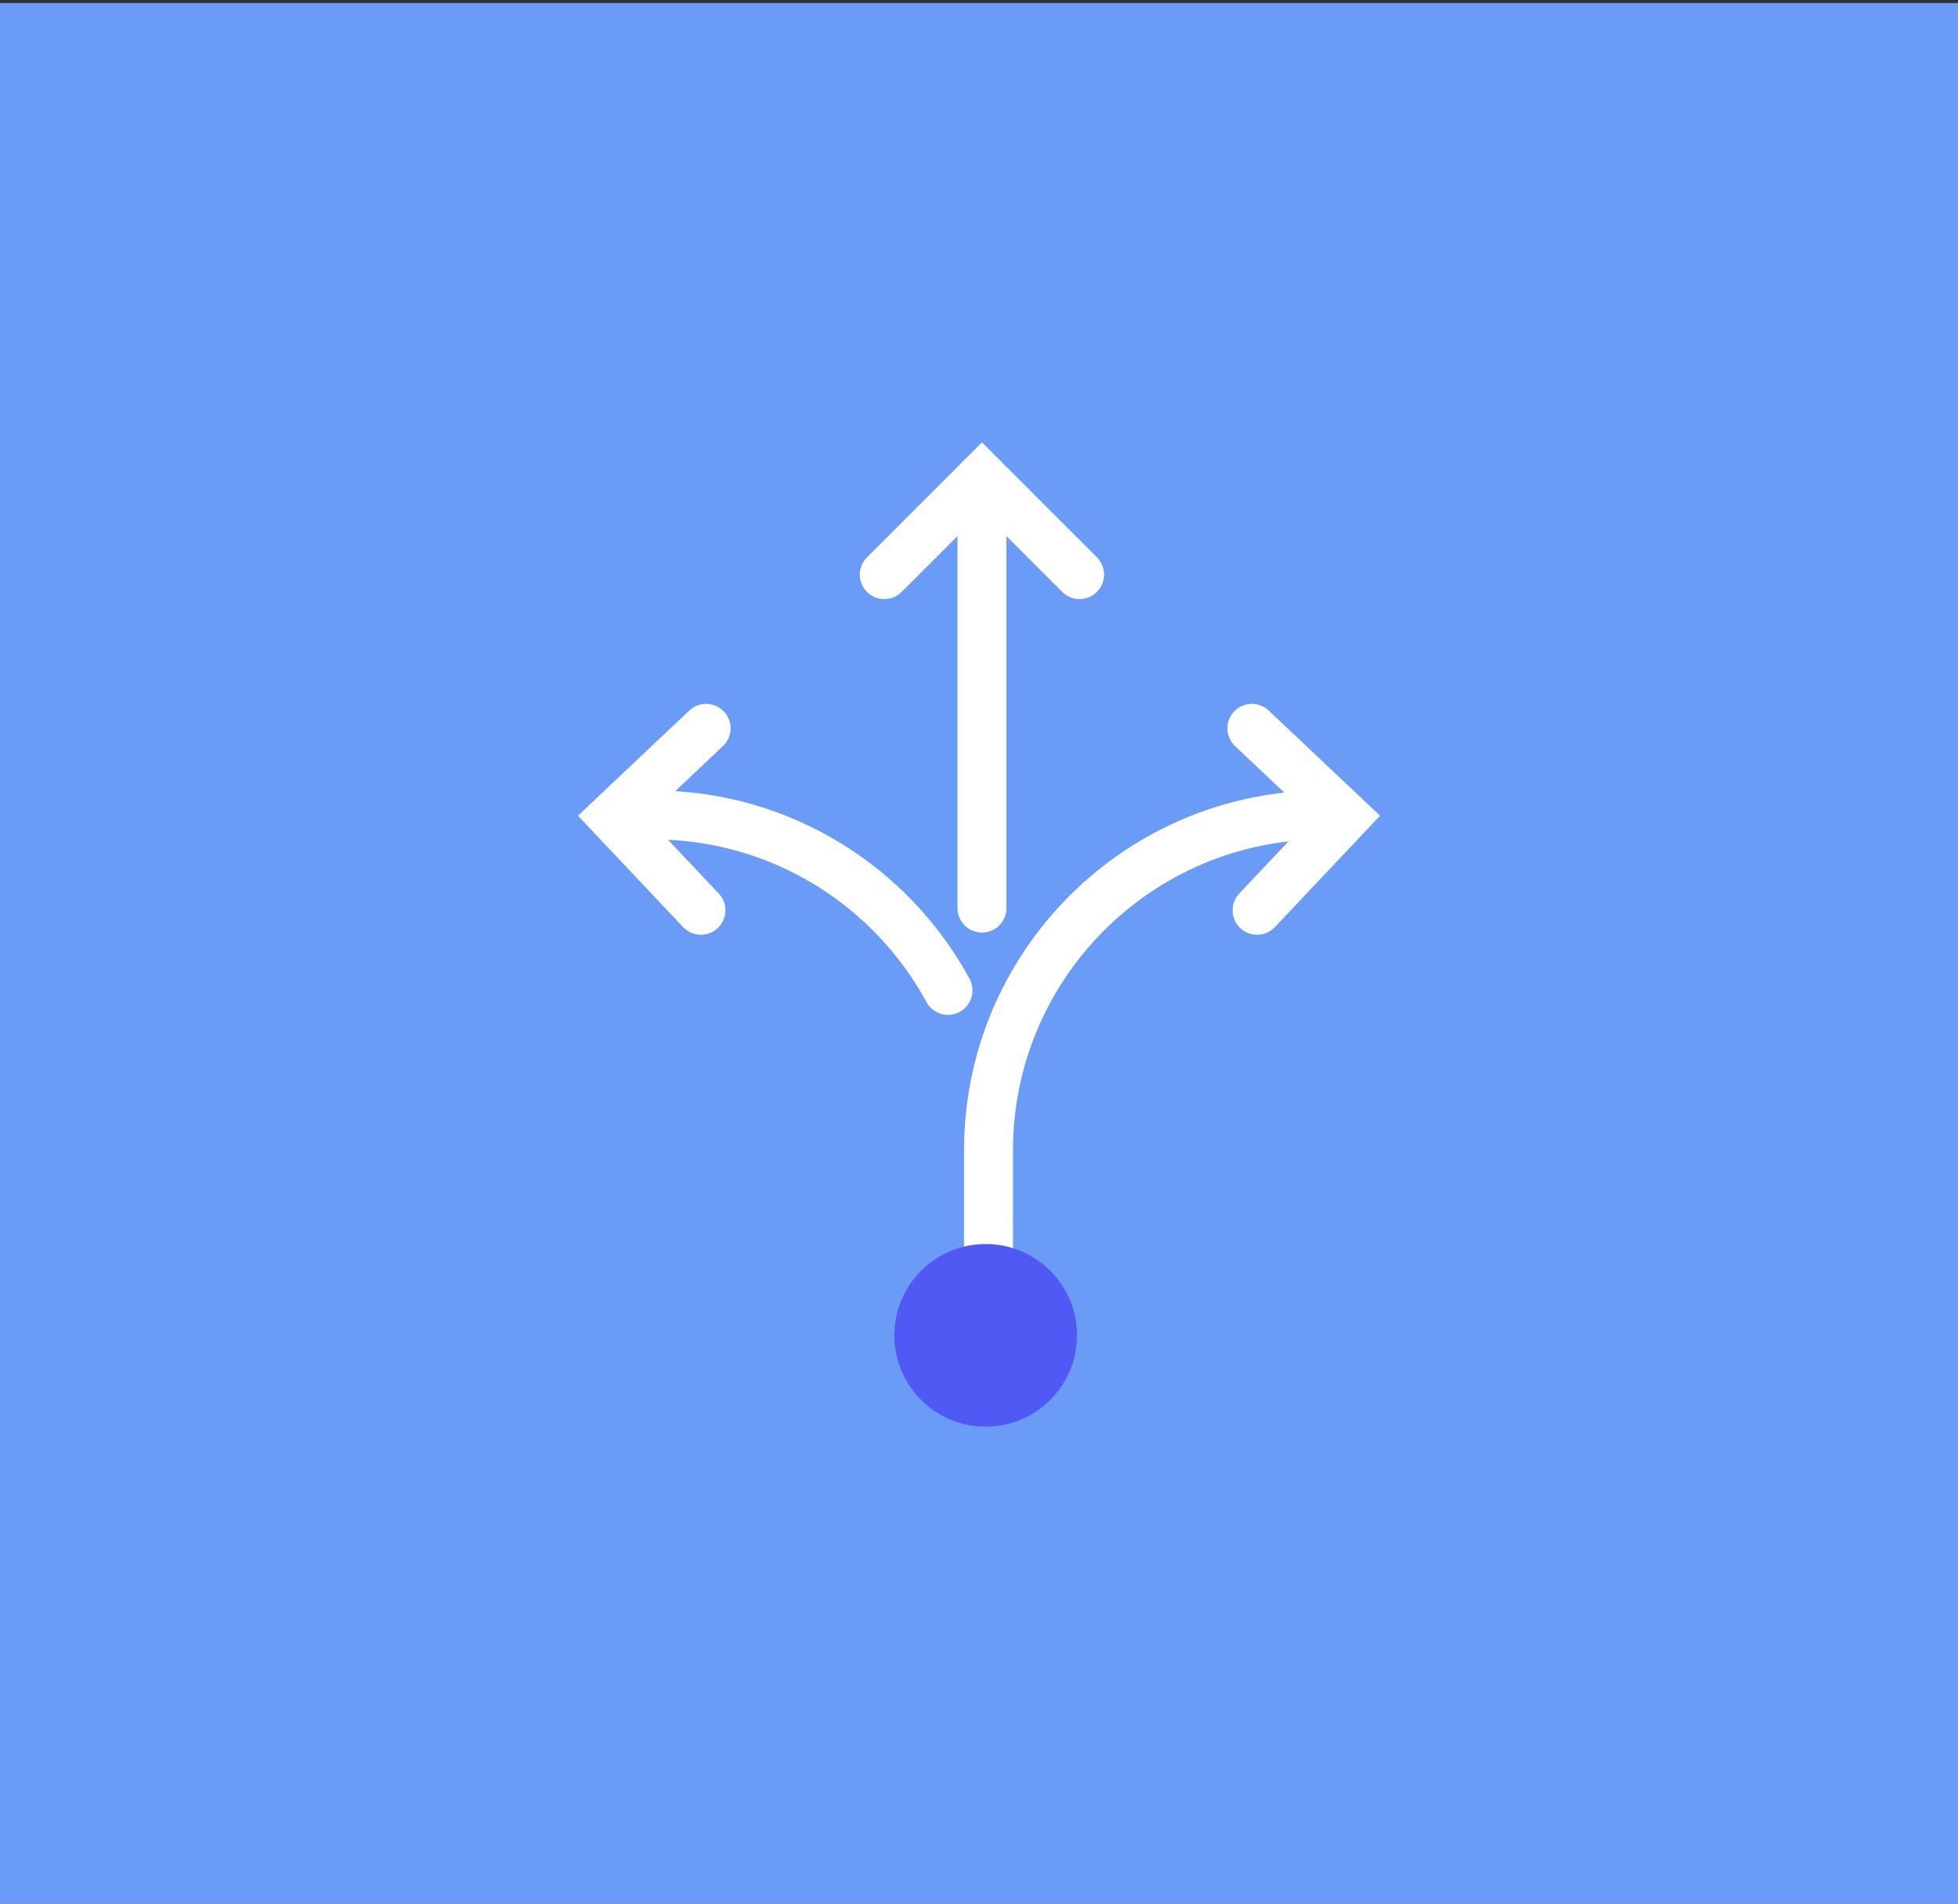 <?xml version="1.0" encoding="UTF-8"?><svg id="b" xmlns="http://www.w3.org/2000/svg" width="360" height="350" viewBox="0 0 360 350"><rect x="0" y="0" width="360" height="350" fill="#333333" stroke="none"/><rect y=".561" width="360" height="350" fill="#6a9bf7"/><g><g><path d="m181.751,237.491v-25.99c0-34.06,27.611-61.67,61.67-61.67h0" fill="none" stroke="#fff" stroke-linecap="round" stroke-miterlimit="10" stroke-width="9"/><path d="m174.299,182.09c-10.446-19.216-30.809-32.259-54.219-32.259h-0" fill="none" stroke="#fff" stroke-linecap="round" stroke-miterlimit="10" stroke-width="9"/><polyline points="128.871 167.363 112.622 150.159 129.826 133.91" fill="none" stroke="#fff" stroke-linecap="round" stroke-miterlimit="10" stroke-width="9"/><polyline points="231.129 167.363 247.378 150.159 230.174 133.91" fill="none" stroke="#fff" stroke-linecap="round" stroke-miterlimit="10" stroke-width="9"/><line x1="180.542" y1="87.696" x2="180.542" y2="166.96" fill="none" stroke="#fff" stroke-linecap="round" stroke-miterlimit="10" stroke-width="9"/><polyline points="162.587 105.65 180.542 87.696 198.496 105.65" fill="none" stroke="#fff" stroke-linecap="round" stroke-miterlimit="10" stroke-width="9"/></g><circle cx="181.229" cy="245.514" r="16.79" fill="#5159f5"/></g></svg>